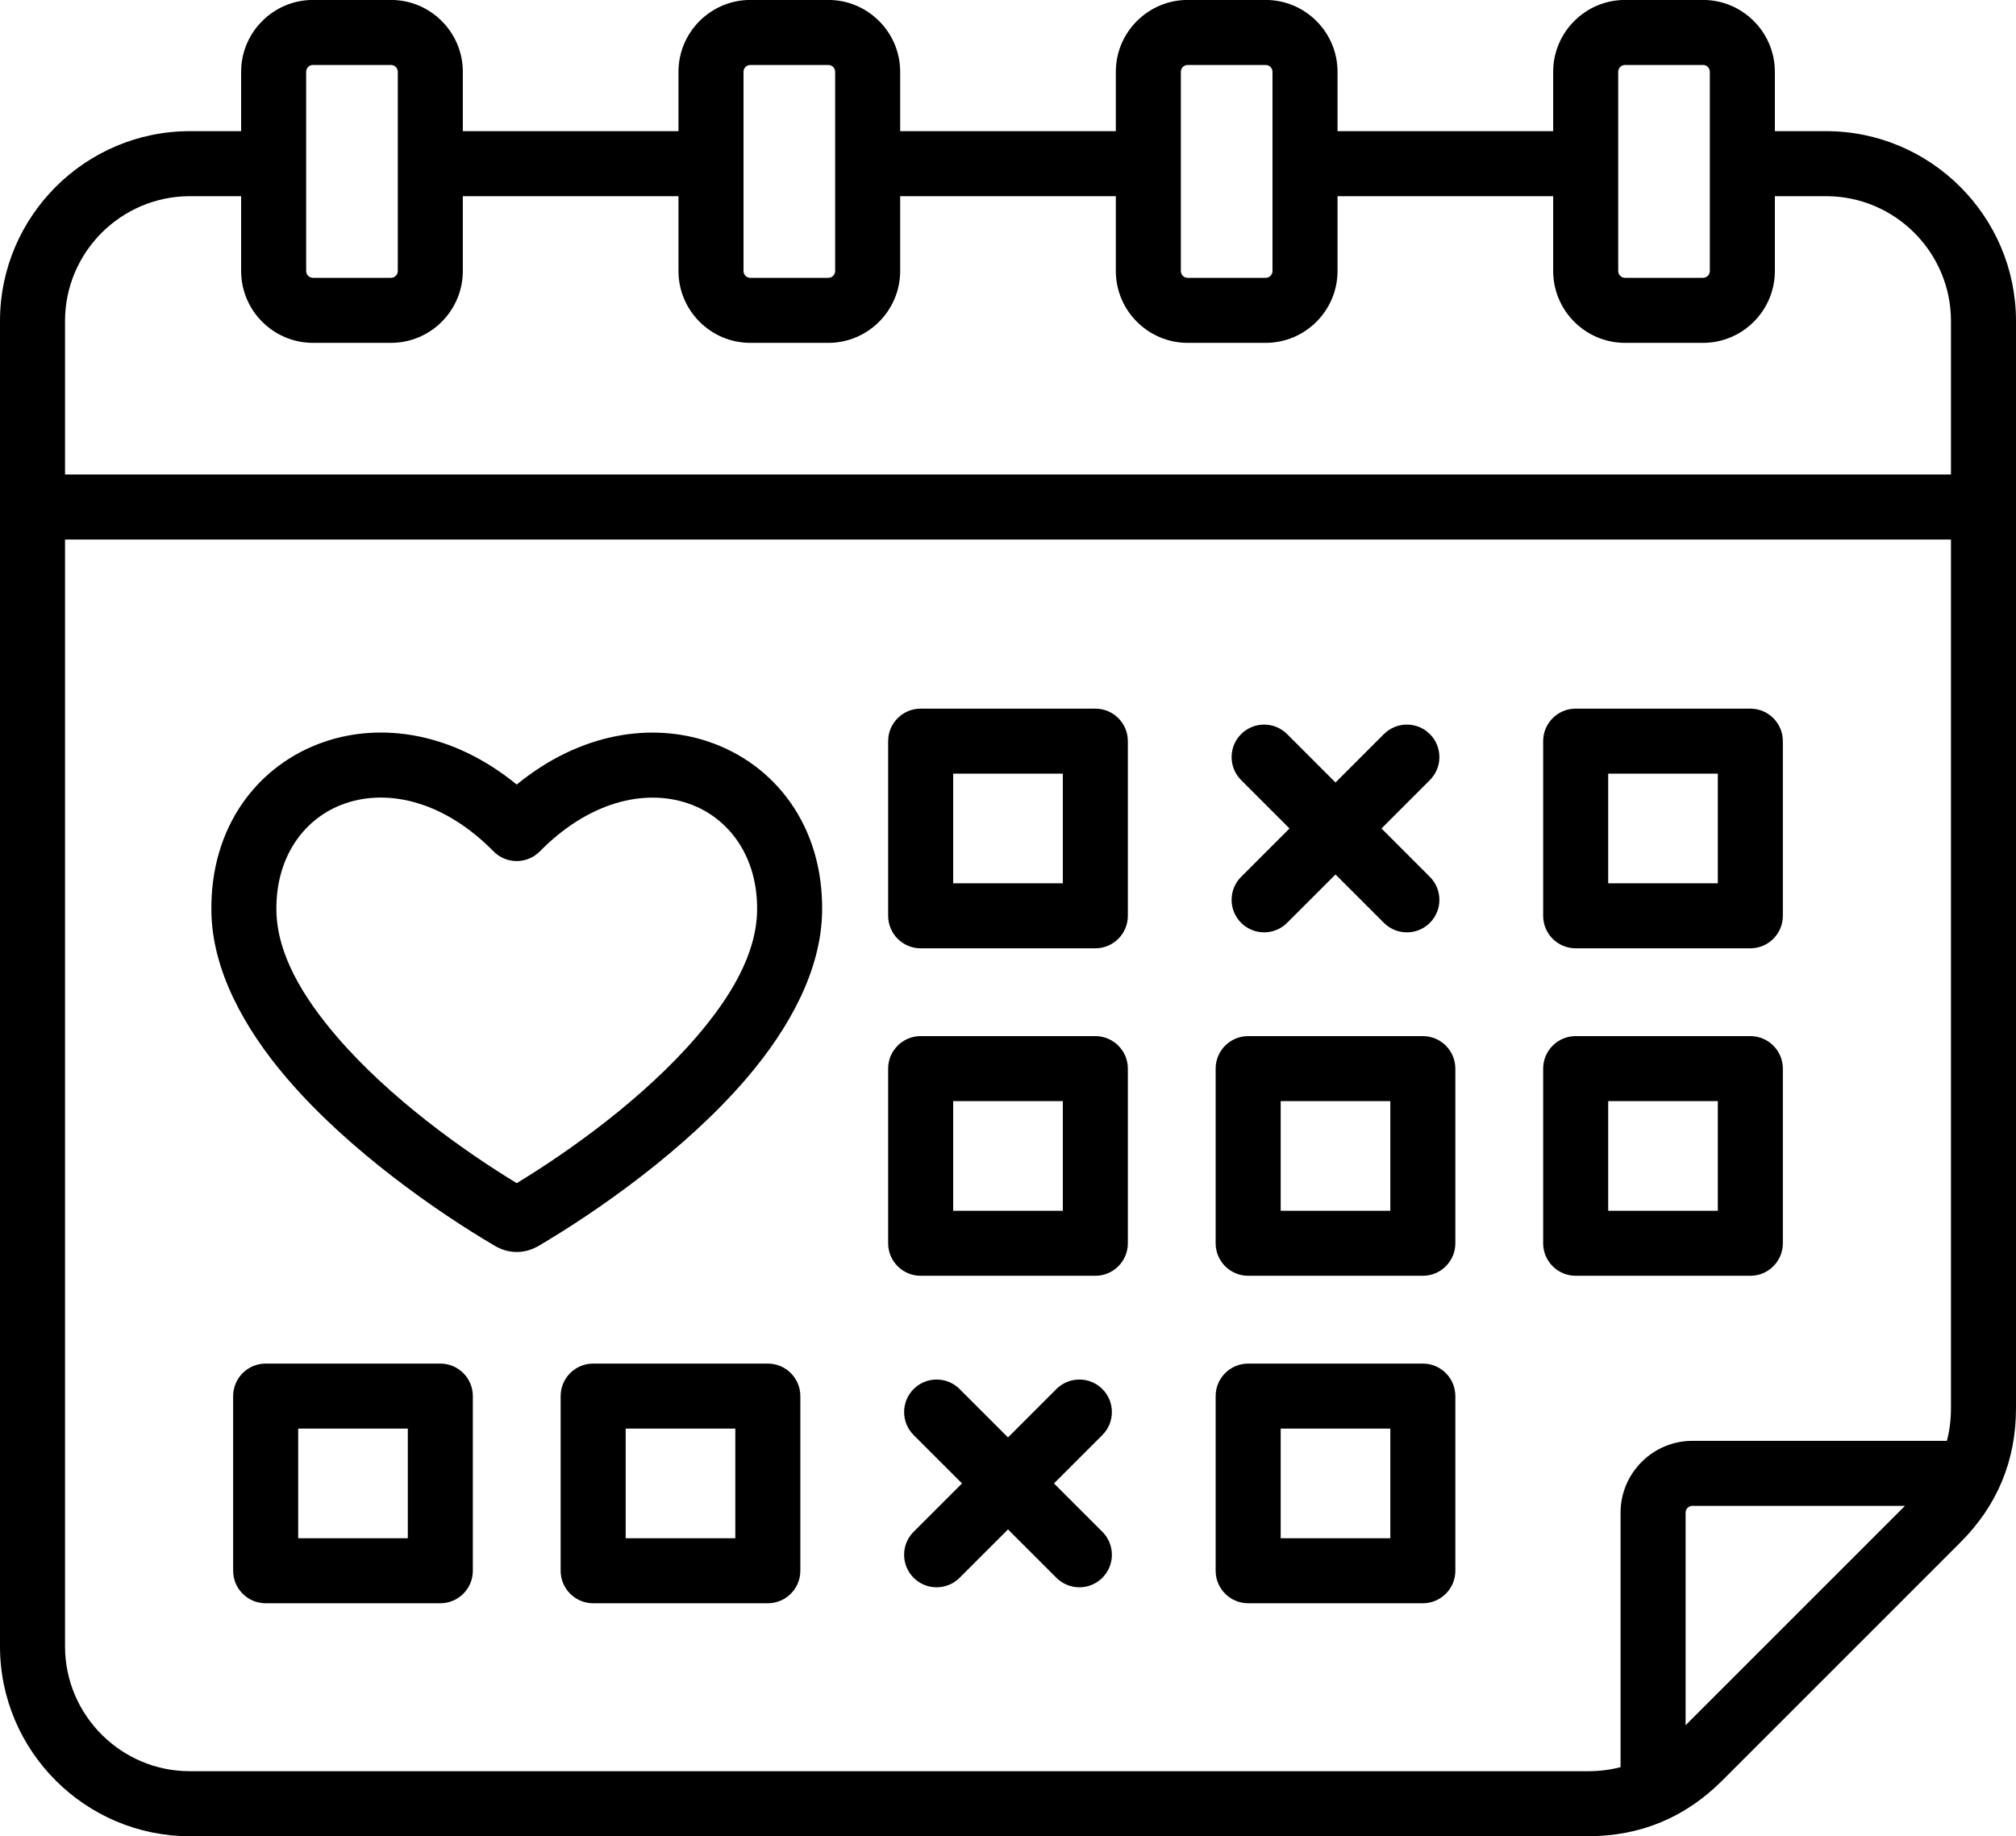 <?xml version="1.0" encoding="UTF-8"?>
<!DOCTYPE svg PUBLIC '-//W3C//DTD SVG 1.0//EN'
          'http://www.w3.org/TR/2001/REC-SVG-20010904/DTD/svg10.dtd'>
<svg clip-rule="evenodd" fill-rule="evenodd" height="451.8" preserveAspectRatio="xMidYMid meet" stroke-linejoin="round" stroke-miterlimit="2" version="1.0" viewBox="7.0 29.1 496.0 451.8" width="496.0" xmlns="http://www.w3.org/2000/svg" xmlns:xlink="http://www.w3.org/1999/xlink" zoomAndPan="magnify"
><g id="change1_1"
  ><path d="M7,434.206L7,108.081C7,82.354 27.983,61.372 53.71,61.372L66.326,61.372L66.326,46.762C66.326,37.026 74.267,29.085 84.002,29.085L103.192,29.085C112.928,29.085 120.869,37.026 120.869,46.762L120.869,61.372L173.927,61.372L173.927,46.762C173.927,37.026 181.868,29.085 191.604,29.085L210.794,29.085C220.529,29.085 228.47,37.026 228.47,46.762L228.47,61.372L281.529,61.372L281.529,46.762C281.529,37.026 289.47,29.085 299.205,29.085L318.395,29.085C328.13,29.085 336.074,37.026 336.074,46.762L336.074,61.372L389.131,61.372L389.131,46.762C389.131,37.025 397.071,29.085 406.807,29.085L425.996,29.085C435.732,29.085 443.673,37.026 443.673,46.762L443.673,61.372L456.289,61.372C482.016,61.372 502.999,82.354 502.999,108.081L502.999,153.711C503,153.757 503,153.804 503,153.851C503,153.897 503,153.944 502.999,153.99L502.999,375.592C502.999,388.454 498.414,399.524 489.319,408.62L430.704,467.236C421.608,476.331 410.538,480.915 397.675,480.915L53.71,480.915C27.983,480.915 7,459.932 7,434.206ZM66.326,77.372L53.71,77.372C36.795,77.372 23,91.167 23,108.081L23,145.851L486.999,145.851L486.999,108.081C486.999,91.167 473.204,77.372 456.289,77.372L443.673,77.372L443.673,95.785C443.673,105.521 435.732,113.463 425.996,113.463L406.807,113.463C397.071,113.463 389.131,105.524 389.131,95.785L389.131,77.372L336.074,77.372L336.074,95.785C336.074,105.521 328.13,113.463 318.395,113.463L299.205,113.463C289.47,113.463 281.529,105.523 281.529,95.785L281.529,77.372L228.47,77.372L228.47,95.785C228.47,105.521 220.529,113.463 210.794,113.463L191.604,113.463C181.868,113.463 173.927,105.523 173.927,95.785L173.927,77.372L120.869,77.372L120.869,95.785C120.869,105.521 112.928,113.463 103.192,113.463L84.002,113.463C74.267,113.463 66.326,105.523 66.326,95.785L66.326,77.372ZM104.869,95.785L104.869,46.762C104.869,45.838 104.116,45.085 103.192,45.085L84.002,45.085C83.079,45.085 82.326,45.838 82.326,46.762L82.326,95.785C82.326,96.709 83.079,97.463 84.002,97.463L103.192,97.463C104.116,97.463 104.869,96.709 104.869,95.785ZM212.47,95.785L212.47,46.762C212.47,45.838 211.717,45.085 210.794,45.085L191.604,45.085C190.68,45.085 189.927,45.838 189.927,46.762L189.927,95.785C189.927,96.709 190.68,97.463 191.604,97.463L210.794,97.463C211.717,97.463 212.47,96.709 212.47,95.785ZM320.074,95.785L320.074,46.762C320.074,45.838 319.319,45.085 318.395,45.085L299.205,45.085C298.282,45.085 297.529,45.838 297.529,46.762L297.529,95.785C297.529,96.709 298.282,97.463 299.205,97.463L318.395,97.463C319.319,97.463 320.074,96.71 320.074,95.785ZM427.673,95.785L427.673,46.762C427.673,45.838 426.92,45.085 425.996,45.085L406.807,45.085C405.884,45.085 405.131,45.838 405.131,46.762L405.131,95.785C405.131,96.709 405.883,97.463 406.807,97.463L425.996,97.463C426.92,97.463 427.673,96.709 427.673,95.785ZM23,161.851L23,434.206C23,451.12 36.795,464.915 53.71,464.915L397.675,464.915C400.485,464.915 403.164,464.582 405.709,463.919L405.709,401.303C405.709,391.567 413.649,383.627 423.387,383.627L486.002,383.627C486.666,381.081 486.999,378.402 486.999,375.592L486.999,161.851L23,161.851ZM421.709,453.603L475.685,399.626L423.387,399.626C422.463,399.626 421.709,400.379 421.709,401.303L421.709,453.603ZM152.936,364.615L195.91,364.615C200.328,364.615 203.91,368.197 203.91,372.615L203.91,415.589C203.91,420.007 200.328,423.589 195.91,423.589L152.936,423.589C148.518,423.589 144.936,420.007 144.936,415.589L144.936,372.615C144.936,368.197 148.518,364.615 152.936,364.615ZM160.936,380.615L160.936,407.589C160.936,407.589 187.91,407.589 187.91,407.589L187.91,380.615L160.936,380.615ZM72.361,364.615L115.334,364.615C119.752,364.615 123.334,368.197 123.334,372.615L123.334,415.589C123.334,420.007 119.752,423.589 115.334,423.589L72.361,423.589C67.942,423.589 64.361,420.007 64.361,415.589L64.361,372.615C64.361,368.197 67.942,364.615 72.361,364.615ZM80.361,380.615L80.361,407.589C80.361,407.589 107.334,407.589 107.334,407.589L107.334,380.615L80.361,380.615ZM394.666,284.039L437.639,284.039C442.058,284.039 445.639,287.621 445.639,292.039L445.639,335.014C445.639,339.432 442.058,343.013 437.639,343.013L394.666,343.013C390.248,343.013 386.666,339.432 386.666,335.014L386.666,292.039C386.666,287.621 390.248,284.039 394.666,284.039ZM402.666,300.039L402.666,327.014C402.666,327.014 429.64,327.014 429.639,327.014L429.639,300.039L402.666,300.039ZM314.089,284.039L357.063,284.039C361.481,284.039 365.062,287.621 365.062,292.039L365.062,335.014C365.062,339.432 361.481,343.013 357.063,343.013L314.089,343.013C309.671,343.013 306.089,339.432 306.089,335.014L306.089,292.039C306.089,287.621 309.671,284.039 314.089,284.039ZM322.089,300.039L322.089,327.014C322.089,327.014 349.063,327.014 349.063,327.014L349.063,300.039L322.089,300.039ZM233.513,203.464L276.487,203.464C280.905,203.464 284.487,207.045 284.487,211.464L284.487,254.437C284.487,258.855 280.905,262.437 276.487,262.437L233.513,262.437C229.095,262.437 225.513,258.855 225.513,254.437L225.513,211.464C225.513,207.045 229.095,203.464 233.513,203.464ZM241.513,219.464L241.513,246.437L268.487,246.437L268.487,219.464L241.513,219.464ZM233.513,284.039L276.487,284.039C280.905,284.039 284.487,287.621 284.487,292.039L284.487,335.014C284.487,339.432 280.905,343.013 276.487,343.013L233.513,343.013C229.095,343.013 225.513,339.432 225.513,335.014L225.513,292.039C225.513,287.621 229.095,284.039 233.513,284.039ZM241.513,300.039L241.513,327.014C241.513,327.014 268.487,327.014 268.487,327.014L268.487,300.039L241.513,300.039ZM314.089,364.615L357.063,364.615C361.481,364.615 365.062,368.197 365.062,372.615L365.062,415.589C365.062,420.007 361.481,423.589 357.063,423.589L314.089,423.589C309.671,423.589 306.089,420.007 306.089,415.589L306.089,372.615C306.089,368.197 309.671,364.615 314.089,364.615ZM322.089,380.615L322.089,407.589C322.089,407.589 349.063,407.589 349.063,407.589L349.063,380.615L322.089,380.615ZM335.576,221.636L347.481,209.731C350.603,206.609 355.672,206.609 358.794,209.731C361.917,212.853 361.917,217.923 358.794,221.045L346.889,232.95L358.794,244.855C361.917,247.977 361.917,253.047 358.794,256.169C355.672,259.291 350.603,259.291 347.481,256.169L335.576,244.264L323.671,256.169C320.549,259.291 315.479,259.291 312.357,256.169C309.235,253.047 309.235,247.977 312.357,244.855L324.262,232.95L312.357,221.045C309.235,217.923 309.235,212.853 312.357,209.731C315.479,206.609 320.549,206.609 323.671,209.731L335.576,221.636ZM255,382.788L266.905,370.883C270.027,367.761 275.097,367.761 278.219,370.883C281.341,374.005 281.341,379.075 278.219,382.197L266.314,394.102L278.219,406.007C281.341,409.129 281.341,414.199 278.219,417.321C275.097,420.443 270.027,420.443 266.905,417.321L255,405.416L243.095,417.321C239.973,420.443 234.903,420.443 231.781,417.321C228.659,414.199 228.659,409.129 231.781,406.007L243.686,394.102L231.781,382.197C228.659,379.075 228.659,374.005 231.781,370.883C234.903,367.761 239.973,367.761 243.095,370.883L255,382.788ZM128.716,335.628C114.367,327.19 92.822,312.165 77.725,294.58C66.743,281.788 59.263,267.569 59.006,253.531L59.006,253.529C58.624,232.37 70.576,217.153 86.844,211.612C100.769,206.868 118.309,209.204 134.124,222.145C149.937,209.219 167.48,206.883 181.409,211.621C197.687,217.159 209.647,232.369 209.264,253.529L209.264,253.531C209.008,267.569 201.527,281.788 190.545,294.58C175.448,312.165 153.903,327.189 139.559,335.626C136.132,337.666 132.143,337.667 128.716,335.628ZM134.135,320.226C147.235,312.254 165.434,299.267 178.405,284.158C186.756,274.431 193.072,263.914 193.267,253.239C193.506,240.008 186.435,230.231 176.256,226.769C165.427,223.085 151.728,226.481 139.824,238.581C138.32,240.11 136.264,240.971 134.119,240.97C131.974,240.97 129.919,240.108 128.415,238.578C116.514,226.469 102.824,223.071 92.003,226.757C81.829,230.223 74.765,240.007 75.004,253.239C75.199,263.914 81.515,274.431 89.865,284.158C102.836,299.267 121.036,312.254 134.135,320.226ZM394.666,203.464L437.639,203.464C442.058,203.464 445.639,207.045 445.639,211.464L445.639,254.437C445.639,258.855 442.058,262.437 437.639,262.437L394.666,262.437C390.248,262.437 386.666,258.855 386.666,254.437L386.666,211.464C386.666,207.045 390.248,203.464 394.666,203.464ZM402.666,219.464L402.666,246.437L429.639,246.437L429.639,219.464L402.666,219.464Z"
  /></g
></svg
>
